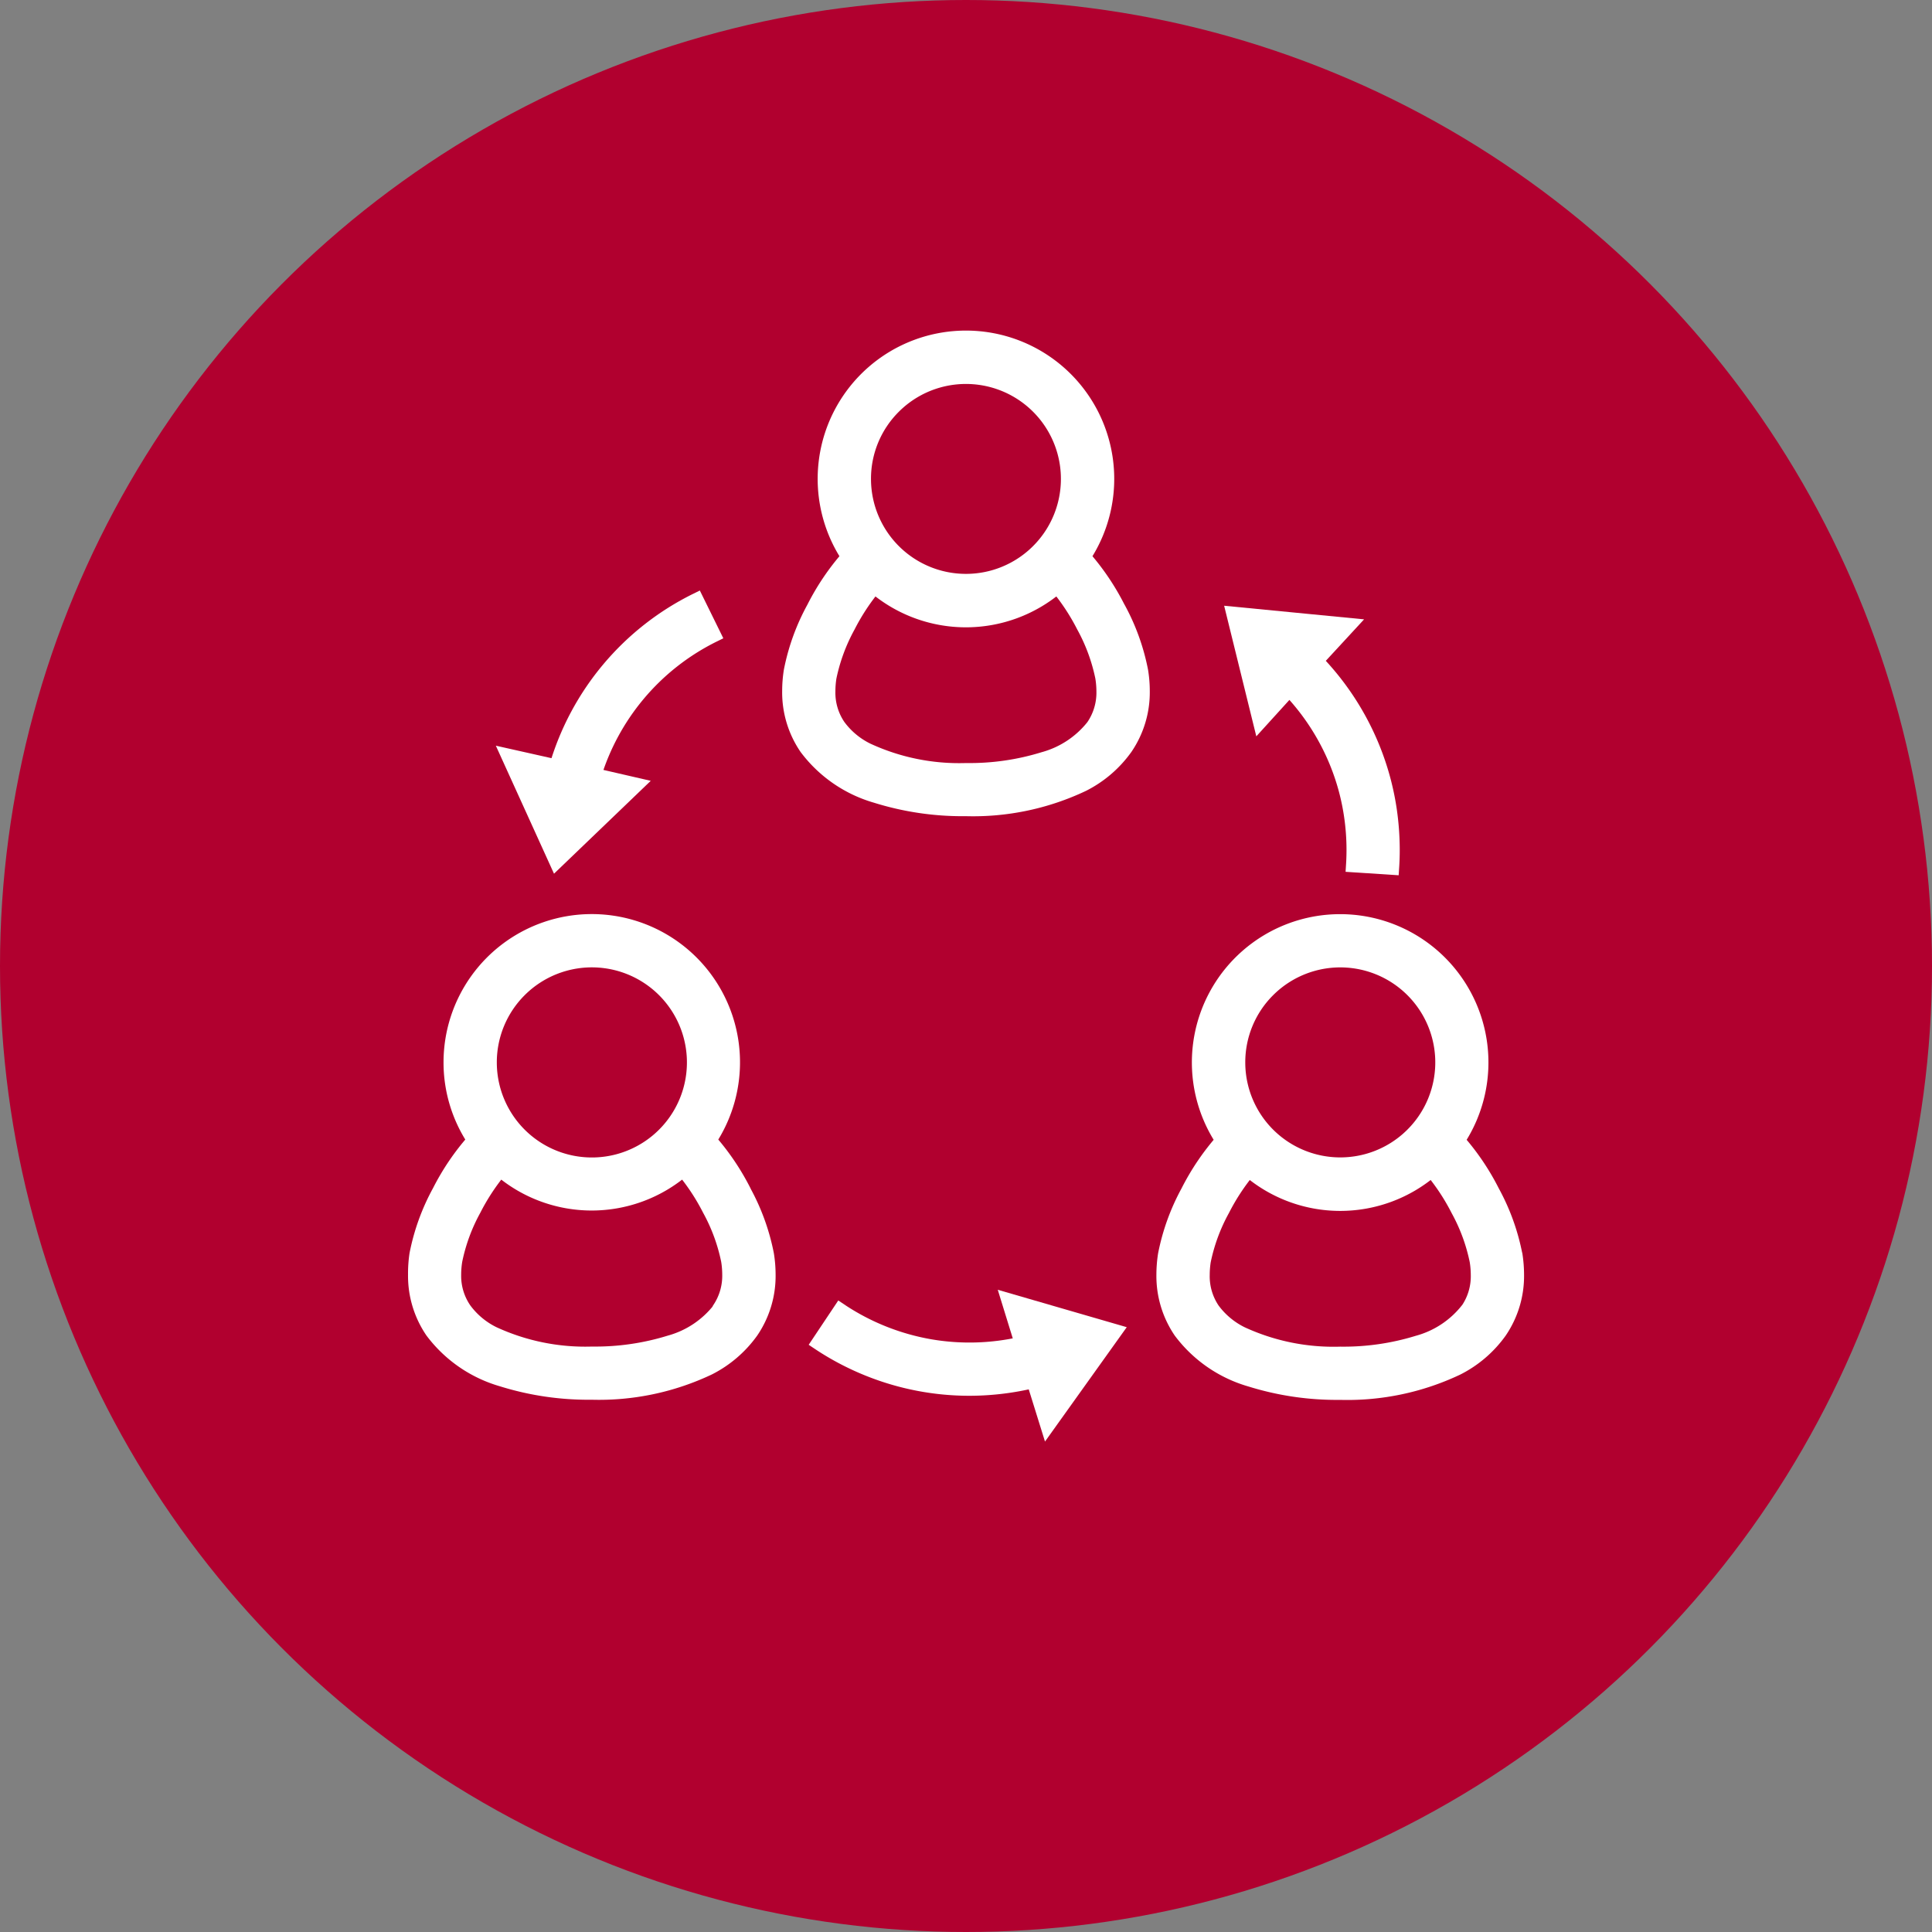<svg xmlns="http://www.w3.org/2000/svg" width="40" height="40" viewBox="0 0 40 40">
  <rect x="0" y="0" width="40" height="40" fill="#808080" stroke="none"/>
  <g id="グループ_6908" data-name="グループ 6908" transform="translate(-298 -441)">
    <g id="グループ_6582" data-name="グループ 6582" transform="translate(-5 -86.678)">
      <circle id="楕円形_429" data-name="楕円形 429" cx="20" cy="20" r="20" transform="translate(303 527.678)" fill="#b1002f"/>
    </g>
    <g id="グループ_6894" data-name="グループ 6894" transform="translate(306.598 447.996)">
      <g id="グループ_6895" data-name="グループ 6895">
        <path id="パス_10434" data-name="パス 10434" d="M180.747,5.595a5.064,5.064,0,0,0-.718-1.062,2.92,2.92,0,1,0-4.866,0,5.049,5.049,0,0,0-.718,1.062,4.5,4.5,0,0,0-.471,1.3,2.635,2.635,0,0,0-.033.415,2.032,2.032,0,0,0,.353,1.175,2.751,2.751,0,0,0,1.439.994,5.99,5.99,0,0,0,1.863.273,5.3,5.3,0,0,0,2.418-.508,2.425,2.425,0,0,0,.885-.759,2.037,2.037,0,0,0,.353-1.175,2.58,2.58,0,0,0-.034-.415,4.486,4.486,0,0,0-.47-1.3M176.1,1.423a2.116,2.116,0,1,1-.62,1.5,2.105,2.105,0,0,1,.62-1.5m4.138,6.612a1.972,1.972,0,0,1-1.031.686,5.194,5.194,0,0,1-1.609.231,4.528,4.528,0,0,1-2.043-.415,1.625,1.625,0,0,1-.6-.5,1.23,1.23,0,0,1-.212-.72,1.9,1.9,0,0,1,.023-.29,3.786,3.786,0,0,1,.39-1.058,4.492,4.492,0,0,1,.544-.828,2.912,2.912,0,0,0,3.79,0,4.5,4.5,0,0,1,.544.828,3.769,3.769,0,0,1,.389,1.058,1.844,1.844,0,0,1,.024.29,1.234,1.234,0,0,1-.212.721" transform="translate(-166.195)" fill="#fff" stroke="#fff" stroke-linecap="round" stroke-width="0.3"/>
        <path id="パス_10435" data-name="パス 10435" d="M6.806,276.781a5.048,5.048,0,0,0-.719-1.062,2.919,2.919,0,1,0-5.352-1.613,2.9,2.9,0,0,0,.487,1.613A5.022,5.022,0,0,0,.5,276.781a4.512,4.512,0,0,0-.471,1.3A2.687,2.687,0,0,0,0,278.5a2.037,2.037,0,0,0,.353,1.175,2.755,2.755,0,0,0,1.439.994,6,6,0,0,0,1.864.273,5.3,5.3,0,0,0,2.418-.508,2.433,2.433,0,0,0,.884-.759A2.04,2.04,0,0,0,7.31,278.5a2.642,2.642,0,0,0-.034-.416,4.512,4.512,0,0,0-.47-1.3m-4.648-4.173a2.118,2.118,0,1,1-.62,1.5,2.114,2.114,0,0,1,.62-1.5M6.3,279.222a1.969,1.969,0,0,1-1.031.687,5.219,5.219,0,0,1-1.609.232,4.538,4.538,0,0,1-2.043-.415,1.633,1.633,0,0,1-.6-.5A1.228,1.228,0,0,1,.8,278.5a1.839,1.839,0,0,1,.024-.29,3.756,3.756,0,0,1,.389-1.058,4.5,4.5,0,0,1,.545-.829,2.909,2.909,0,0,0,3.789,0,4.447,4.447,0,0,1,.545.828,3.753,3.753,0,0,1,.389,1.058,1.843,1.843,0,0,1,.024.29,1.234,1.234,0,0,1-.212.72" transform="translate(0 -259.108)" fill="#fff" stroke="#fff" stroke-linecap="round" stroke-width="0.3"/>
        <path id="パス_10436" data-name="パス 10436" d="M355.146,278.086a4.512,4.512,0,0,0-.471-1.3,5.023,5.023,0,0,0-.719-1.062,2.92,2.92,0,1,0-4.865,0,5.053,5.053,0,0,0-.719,1.063,4.53,4.53,0,0,0-.47,1.3,2.694,2.694,0,0,0-.033.416,2.04,2.04,0,0,0,.353,1.175,2.755,2.755,0,0,0,1.439.994,6,6,0,0,0,1.864.273,5.3,5.3,0,0,0,2.418-.508,2.431,2.431,0,0,0,.885-.759,2.041,2.041,0,0,0,.353-1.175,2.746,2.746,0,0,0-.033-.415m-5.119-5.477a2.117,2.117,0,1,1-.62,1.5,2.11,2.11,0,0,1,.62-1.5m4.138,6.613a1.967,1.967,0,0,1-1.031.687,5.219,5.219,0,0,1-1.609.232,4.541,4.541,0,0,1-2.043-.415,1.639,1.639,0,0,1-.6-.5,1.234,1.234,0,0,1-.211-.72,1.9,1.9,0,0,1,.023-.29,3.768,3.768,0,0,1,.39-1.058,4.474,4.474,0,0,1,.544-.829,2.91,2.91,0,0,0,3.79,0,4.447,4.447,0,0,1,.545.828,3.753,3.753,0,0,1,.389,1.058,1.843,1.843,0,0,1,.024.29,1.233,1.233,0,0,1-.212.721" transform="translate(-332.375 -259.108)" fill="#fff" stroke="#fff" stroke-linecap="round" stroke-width="0.3"/>
        <path id="パス_10437" data-name="パス 10437" d="M45.87,125.846l-.869-.2a4.829,4.829,0,0,1,.9-1.662,4.817,4.817,0,0,1,1.575-1.241l-.354-.72a5.6,5.6,0,0,0-2.9,3.447l-.994-.223.992,2.183Z" transform="translate(-41.299 -116.592)" fill="#fff" stroke="#fff" stroke-linecap="round" stroke-width="0.3"/>
        <path id="パス_10438" data-name="パス 10438" d="M191.6,448.3a4.833,4.833,0,0,1-1.9.055,4.845,4.845,0,0,1-1.863-.744l-.446.668a5.629,5.629,0,0,0,1.041.547,5.593,5.593,0,0,0,2.082.4,5.665,5.665,0,0,0,1.327-.16l.288.925,1.394-1.95-2.2-.638Z" transform="translate(-179.038 -427.474)" fill="#fff" stroke="#fff" stroke-linecap="round" stroke-width="0.3"/>
        <path id="パス_10439" data-name="パス 10439" d="M381.451,129.786a4.835,4.835,0,0,1,1.035,1.656,4.723,4.723,0,0,1,.248.976,4.832,4.832,0,0,1,.05.694q0,.156-.01.315l.8.052q.012-.185.012-.367a5.752,5.752,0,0,0-.058-.808,5.549,5.549,0,0,0-.29-1.14A5.638,5.638,0,0,0,382,129.2l.683-.74-2.386-.232.548,2.225Z" transform="translate(-363.354 -122.513)" fill="#fff" stroke="#fff" stroke-linecap="round" stroke-width="0.3"/>
      </g>
    </g>
  </g>
</svg>
